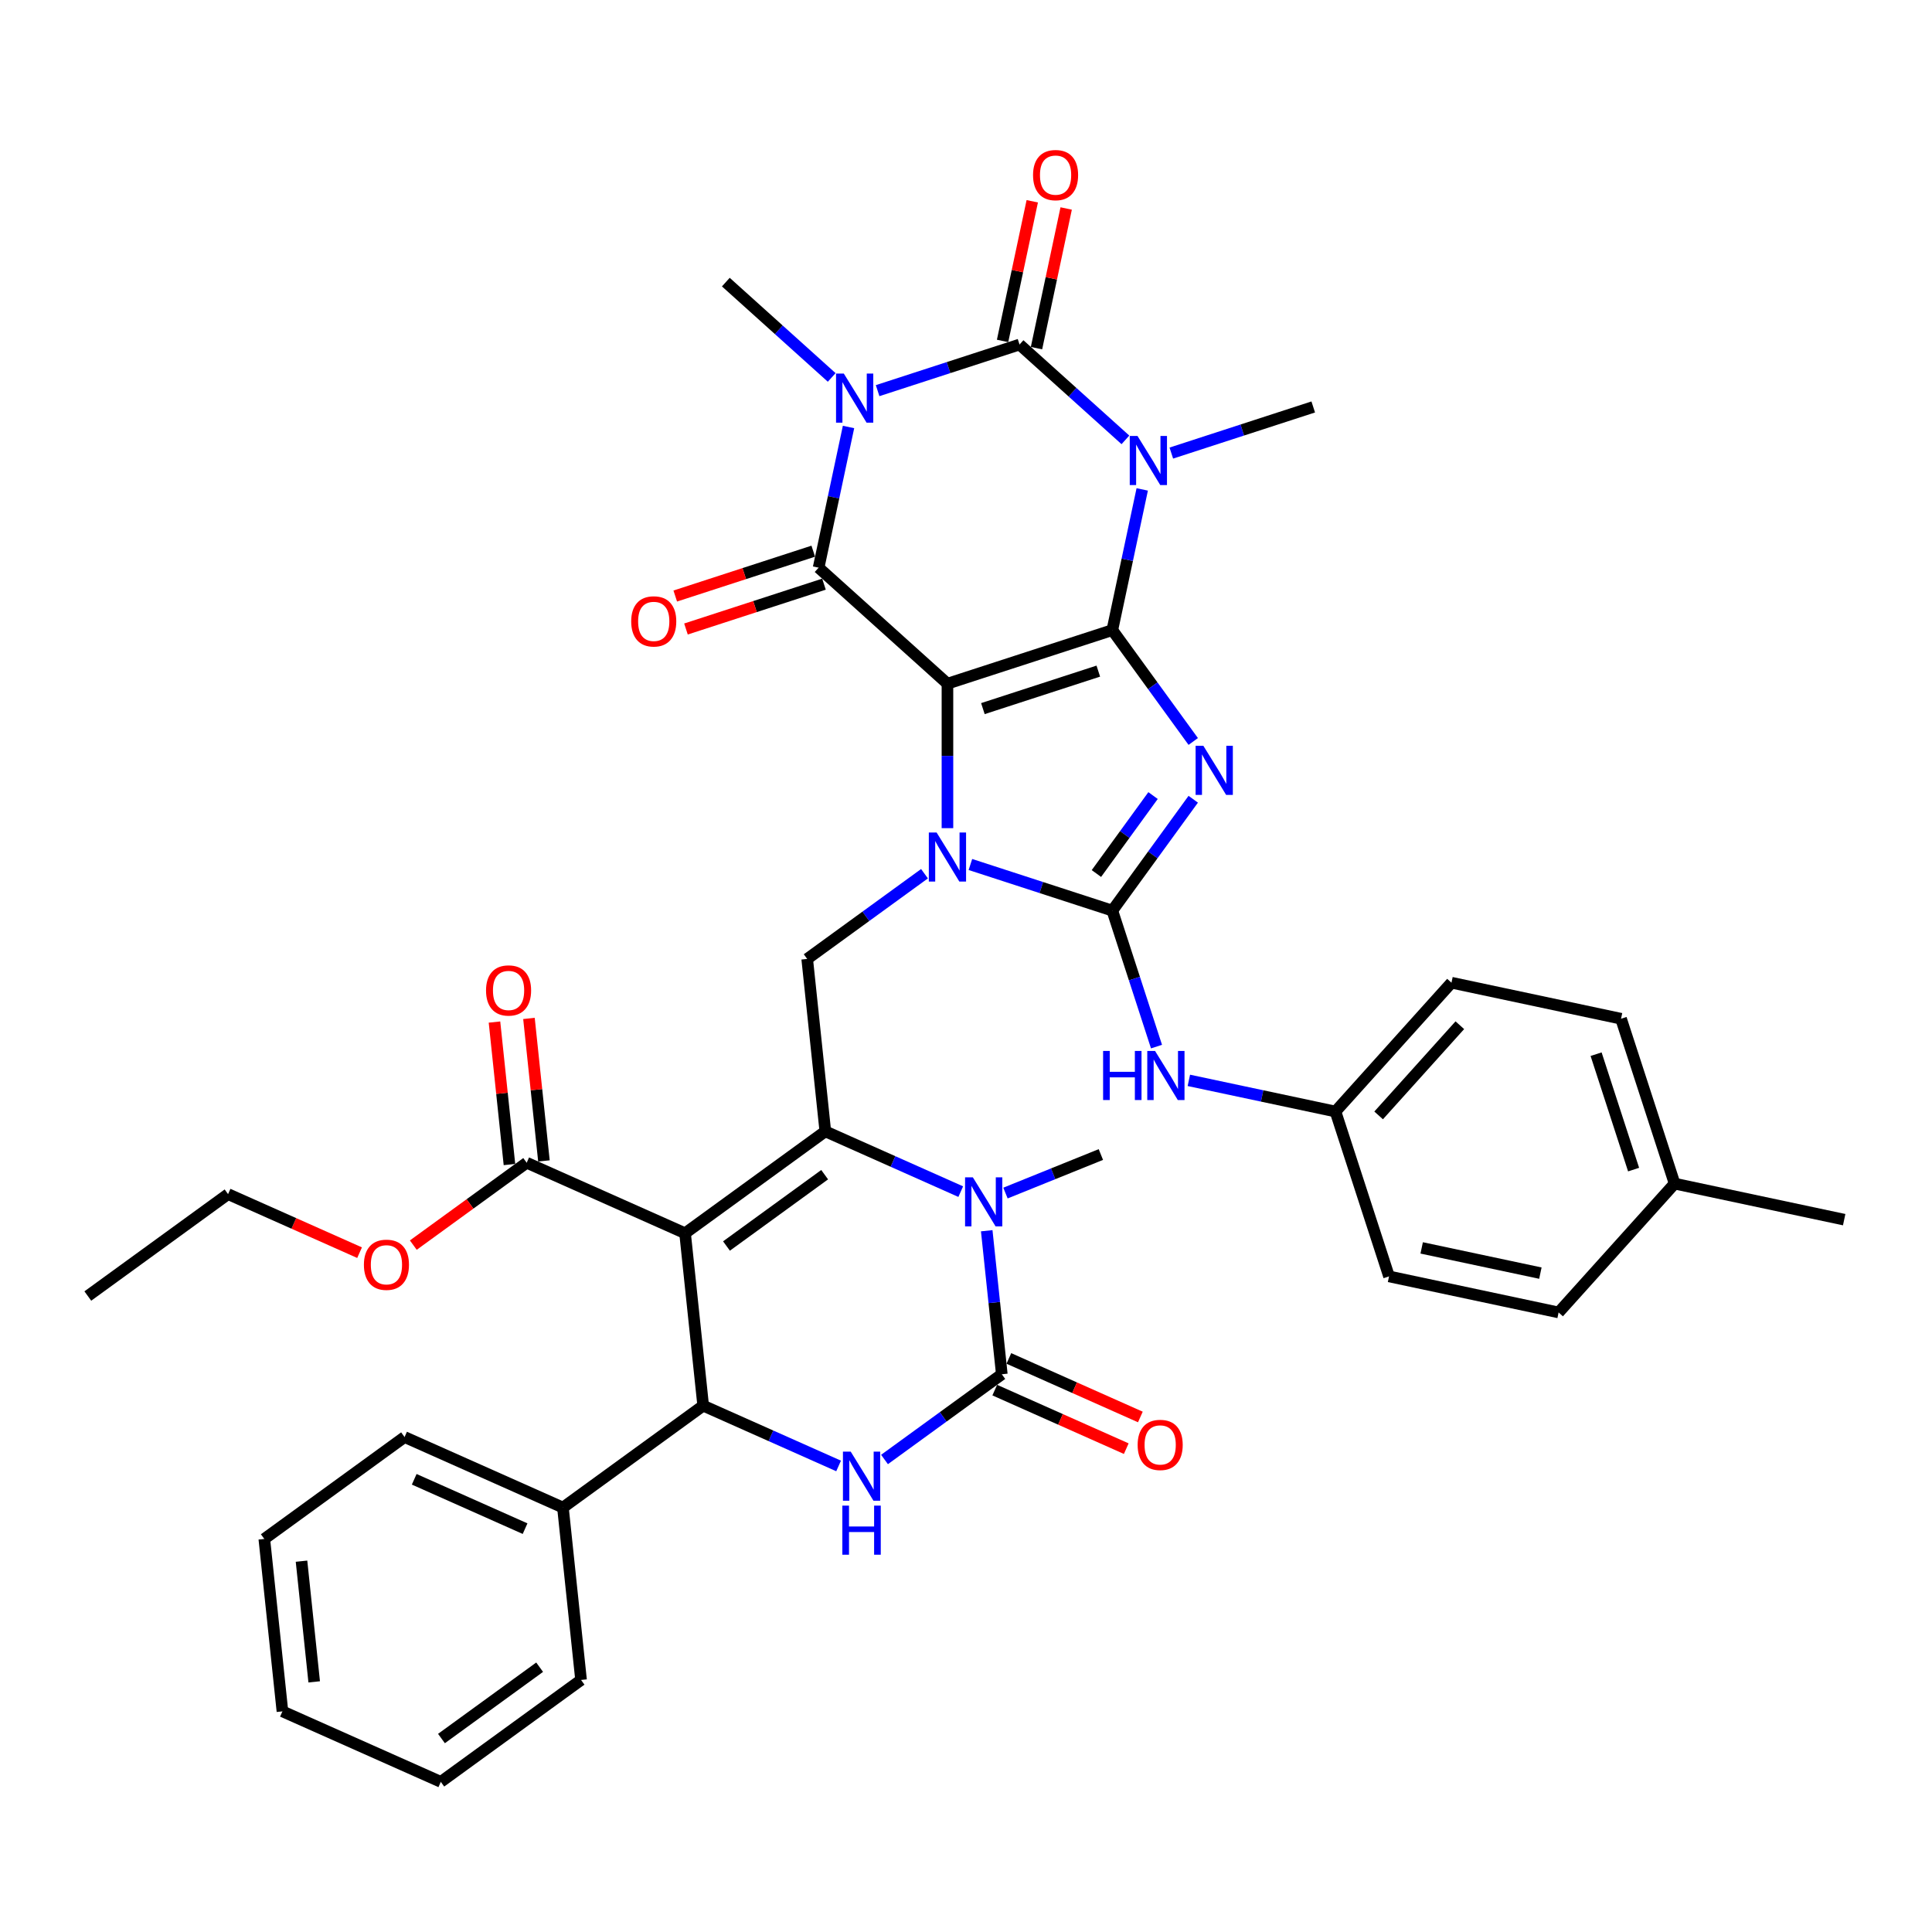 <?xml version='1.0' encoding='iso-8859-1'?>
<svg version='1.1' baseProfile='full'
              xmlns='http://www.w3.org/2000/svg'
                      xmlns:rdkit='http://www.rdkit.org/xml'
                      xmlns:xlink='http://www.w3.org/1999/xlink'
                  xml:space='preserve'
width='1000px' height='1000px' viewBox='0 0 1000 1000'>
<!-- END OF HEADER -->
<rect style='opacity:1.0;fill:#FFFFFF;stroke:none' width='1000' height='1000' x='0' y='0'> </rect>
<path class='bond-0' d='M 575.737,326.142 L 490.397,353.87' style='fill:none;fill-rule:evenodd;stroke:#000000;stroke-width:6px;stroke-linecap:butt;stroke-linejoin:miter;stroke-opacity:1' />
<path class='bond-0' d='M 568.481,347.369 L 508.744,366.779' style='fill:none;fill-rule:evenodd;stroke:#000000;stroke-width:6px;stroke-linecap:butt;stroke-linejoin:miter;stroke-opacity:1' />
<path class='bond-1' d='M 575.737,326.142 L 596.677,354.964' style='fill:none;fill-rule:evenodd;stroke:#000000;stroke-width:6px;stroke-linecap:butt;stroke-linejoin:miter;stroke-opacity:1' />
<path class='bond-1' d='M 596.677,354.964 L 617.618,383.787' style='fill:none;fill-rule:evenodd;stroke:#0000FF;stroke-width:6px;stroke-linecap:butt;stroke-linejoin:miter;stroke-opacity:1' />
<path class='bond-3' d='M 575.737,326.142 L 583.476,289.731' style='fill:none;fill-rule:evenodd;stroke:#000000;stroke-width:6px;stroke-linecap:butt;stroke-linejoin:miter;stroke-opacity:1' />
<path class='bond-3' d='M 583.476,289.731 L 591.215,253.321' style='fill:none;fill-rule:evenodd;stroke:#0000FF;stroke-width:6px;stroke-linecap:butt;stroke-linejoin:miter;stroke-opacity:1' />
<path class='bond-2' d='M 490.397,353.87 L 490.397,391.261' style='fill:none;fill-rule:evenodd;stroke:#000000;stroke-width:6px;stroke-linecap:butt;stroke-linejoin:miter;stroke-opacity:1' />
<path class='bond-2' d='M 490.397,391.261 L 490.397,428.652' style='fill:none;fill-rule:evenodd;stroke:#0000FF;stroke-width:6px;stroke-linecap:butt;stroke-linejoin:miter;stroke-opacity:1' />
<path class='bond-7' d='M 490.397,353.87 L 423.714,293.829' style='fill:none;fill-rule:evenodd;stroke:#000000;stroke-width:6px;stroke-linecap:butt;stroke-linejoin:miter;stroke-opacity:1' />
<path class='bond-5' d='M 617.618,413.685 L 596.677,442.507' style='fill:none;fill-rule:evenodd;stroke:#0000FF;stroke-width:6px;stroke-linecap:butt;stroke-linejoin:miter;stroke-opacity:1' />
<path class='bond-5' d='M 596.677,442.507 L 575.737,471.33' style='fill:none;fill-rule:evenodd;stroke:#000000;stroke-width:6px;stroke-linecap:butt;stroke-linejoin:miter;stroke-opacity:1' />
<path class='bond-5' d='M 596.817,411.783 L 582.158,431.959' style='fill:none;fill-rule:evenodd;stroke:#0000FF;stroke-width:6px;stroke-linecap:butt;stroke-linejoin:miter;stroke-opacity:1' />
<path class='bond-5' d='M 582.158,431.959 L 567.5,452.134' style='fill:none;fill-rule:evenodd;stroke:#000000;stroke-width:6px;stroke-linecap:butt;stroke-linejoin:miter;stroke-opacity:1' />
<path class='bond-14' d='M 478.517,452.233 L 448.16,474.288' style='fill:none;fill-rule:evenodd;stroke:#0000FF;stroke-width:6px;stroke-linecap:butt;stroke-linejoin:miter;stroke-opacity:1' />
<path class='bond-14' d='M 448.16,474.288 L 417.803,496.344' style='fill:none;fill-rule:evenodd;stroke:#000000;stroke-width:6px;stroke-linecap:butt;stroke-linejoin:miter;stroke-opacity:1' />
<path class='bond-41' d='M 502.278,447.461 L 539.007,459.395' style='fill:none;fill-rule:evenodd;stroke:#0000FF;stroke-width:6px;stroke-linecap:butt;stroke-linejoin:miter;stroke-opacity:1' />
<path class='bond-41' d='M 539.007,459.395 L 575.737,471.33' style='fill:none;fill-rule:evenodd;stroke:#000000;stroke-width:6px;stroke-linecap:butt;stroke-linejoin:miter;stroke-opacity:1' />
<path class='bond-6' d='M 582.512,227.675 L 555.111,203.002' style='fill:none;fill-rule:evenodd;stroke:#0000FF;stroke-width:6px;stroke-linecap:butt;stroke-linejoin:miter;stroke-opacity:1' />
<path class='bond-6' d='M 555.111,203.002 L 527.71,178.33' style='fill:none;fill-rule:evenodd;stroke:#000000;stroke-width:6px;stroke-linecap:butt;stroke-linejoin:miter;stroke-opacity:1' />
<path class='bond-22' d='M 606.273,234.512 L 643.002,222.577' style='fill:none;fill-rule:evenodd;stroke:#0000FF;stroke-width:6px;stroke-linecap:butt;stroke-linejoin:miter;stroke-opacity:1' />
<path class='bond-22' d='M 643.002,222.577 L 679.732,210.643' style='fill:none;fill-rule:evenodd;stroke:#000000;stroke-width:6px;stroke-linecap:butt;stroke-linejoin:miter;stroke-opacity:1' />
<path class='bond-4' d='M 439.193,221.008 L 431.453,257.418' style='fill:none;fill-rule:evenodd;stroke:#0000FF;stroke-width:6px;stroke-linecap:butt;stroke-linejoin:miter;stroke-opacity:1' />
<path class='bond-4' d='M 431.453,257.418 L 423.714,293.829' style='fill:none;fill-rule:evenodd;stroke:#000000;stroke-width:6px;stroke-linecap:butt;stroke-linejoin:miter;stroke-opacity:1' />
<path class='bond-23' d='M 430.49,195.361 L 403.089,170.689' style='fill:none;fill-rule:evenodd;stroke:#0000FF;stroke-width:6px;stroke-linecap:butt;stroke-linejoin:miter;stroke-opacity:1' />
<path class='bond-23' d='M 403.089,170.689 L 375.687,146.017' style='fill:none;fill-rule:evenodd;stroke:#000000;stroke-width:6px;stroke-linecap:butt;stroke-linejoin:miter;stroke-opacity:1' />
<path class='bond-40' d='M 454.251,202.198 L 490.98,190.264' style='fill:none;fill-rule:evenodd;stroke:#0000FF;stroke-width:6px;stroke-linecap:butt;stroke-linejoin:miter;stroke-opacity:1' />
<path class='bond-40' d='M 490.98,190.264 L 527.71,178.33' style='fill:none;fill-rule:evenodd;stroke:#000000;stroke-width:6px;stroke-linecap:butt;stroke-linejoin:miter;stroke-opacity:1' />
<path class='bond-16' d='M 575.737,471.33 L 587.172,506.525' style='fill:none;fill-rule:evenodd;stroke:#000000;stroke-width:6px;stroke-linecap:butt;stroke-linejoin:miter;stroke-opacity:1' />
<path class='bond-16' d='M 587.172,506.525 L 598.608,541.72' style='fill:none;fill-rule:evenodd;stroke:#0000FF;stroke-width:6px;stroke-linecap:butt;stroke-linejoin:miter;stroke-opacity:1' />
<path class='bond-17' d='M 536.487,180.196 L 544.169,144.054' style='fill:none;fill-rule:evenodd;stroke:#000000;stroke-width:6px;stroke-linecap:butt;stroke-linejoin:miter;stroke-opacity:1' />
<path class='bond-17' d='M 544.169,144.054 L 551.851,107.913' style='fill:none;fill-rule:evenodd;stroke:#FF0000;stroke-width:6px;stroke-linecap:butt;stroke-linejoin:miter;stroke-opacity:1' />
<path class='bond-17' d='M 518.933,176.464 L 526.615,140.323' style='fill:none;fill-rule:evenodd;stroke:#000000;stroke-width:6px;stroke-linecap:butt;stroke-linejoin:miter;stroke-opacity:1' />
<path class='bond-17' d='M 526.615,140.323 L 534.297,104.182' style='fill:none;fill-rule:evenodd;stroke:#FF0000;stroke-width:6px;stroke-linecap:butt;stroke-linejoin:miter;stroke-opacity:1' />
<path class='bond-18' d='M 420.941,285.295 L 385.226,296.899' style='fill:none;fill-rule:evenodd;stroke:#000000;stroke-width:6px;stroke-linecap:butt;stroke-linejoin:miter;stroke-opacity:1' />
<path class='bond-18' d='M 385.226,296.899 L 349.51,308.504' style='fill:none;fill-rule:evenodd;stroke:#FF0000;stroke-width:6px;stroke-linecap:butt;stroke-linejoin:miter;stroke-opacity:1' />
<path class='bond-18' d='M 426.487,302.362 L 390.772,313.967' style='fill:none;fill-rule:evenodd;stroke:#000000;stroke-width:6px;stroke-linecap:butt;stroke-linejoin:miter;stroke-opacity:1' />
<path class='bond-18' d='M 390.772,313.967 L 355.056,325.572' style='fill:none;fill-rule:evenodd;stroke:#FF0000;stroke-width:6px;stroke-linecap:butt;stroke-linejoin:miter;stroke-opacity:1' />
<path class='bond-8' d='M 354.589,638.326 L 427.183,585.583' style='fill:none;fill-rule:evenodd;stroke:#000000;stroke-width:6px;stroke-linecap:butt;stroke-linejoin:miter;stroke-opacity:1' />
<path class='bond-8' d='M 376.027,644.933 L 426.842,608.013' style='fill:none;fill-rule:evenodd;stroke:#000000;stroke-width:6px;stroke-linecap:butt;stroke-linejoin:miter;stroke-opacity:1' />
<path class='bond-13' d='M 354.589,638.326 L 363.968,727.565' style='fill:none;fill-rule:evenodd;stroke:#000000;stroke-width:6px;stroke-linecap:butt;stroke-linejoin:miter;stroke-opacity:1' />
<path class='bond-15' d='M 354.589,638.326 L 272.616,601.829' style='fill:none;fill-rule:evenodd;stroke:#000000;stroke-width:6px;stroke-linecap:butt;stroke-linejoin:miter;stroke-opacity:1' />
<path class='bond-9' d='M 427.183,585.583 L 417.803,496.344' style='fill:none;fill-rule:evenodd;stroke:#000000;stroke-width:6px;stroke-linecap:butt;stroke-linejoin:miter;stroke-opacity:1' />
<path class='bond-11' d='M 427.183,585.583 L 462.229,601.187' style='fill:none;fill-rule:evenodd;stroke:#000000;stroke-width:6px;stroke-linecap:butt;stroke-linejoin:miter;stroke-opacity:1' />
<path class='bond-11' d='M 462.229,601.187 L 497.276,616.791' style='fill:none;fill-rule:evenodd;stroke:#0000FF;stroke-width:6px;stroke-linecap:butt;stroke-linejoin:miter;stroke-opacity:1' />
<path class='bond-10' d='M 518.536,711.319 L 514.631,674.174' style='fill:none;fill-rule:evenodd;stroke:#000000;stroke-width:6px;stroke-linecap:butt;stroke-linejoin:miter;stroke-opacity:1' />
<path class='bond-10' d='M 514.631,674.174 L 510.727,637.029' style='fill:none;fill-rule:evenodd;stroke:#0000FF;stroke-width:6px;stroke-linecap:butt;stroke-linejoin:miter;stroke-opacity:1' />
<path class='bond-19' d='M 514.886,719.517 L 548.918,734.669' style='fill:none;fill-rule:evenodd;stroke:#000000;stroke-width:6px;stroke-linecap:butt;stroke-linejoin:miter;stroke-opacity:1' />
<path class='bond-19' d='M 548.918,734.669 L 582.951,749.821' style='fill:none;fill-rule:evenodd;stroke:#FF0000;stroke-width:6px;stroke-linecap:butt;stroke-linejoin:miter;stroke-opacity:1' />
<path class='bond-19' d='M 522.185,703.122 L 556.218,718.274' style='fill:none;fill-rule:evenodd;stroke:#000000;stroke-width:6px;stroke-linecap:butt;stroke-linejoin:miter;stroke-opacity:1' />
<path class='bond-19' d='M 556.218,718.274 L 590.25,733.427' style='fill:none;fill-rule:evenodd;stroke:#FF0000;stroke-width:6px;stroke-linecap:butt;stroke-linejoin:miter;stroke-opacity:1' />
<path class='bond-43' d='M 518.536,711.319 L 488.179,733.375' style='fill:none;fill-rule:evenodd;stroke:#000000;stroke-width:6px;stroke-linecap:butt;stroke-linejoin:miter;stroke-opacity:1' />
<path class='bond-43' d='M 488.179,733.375 L 457.822,755.43' style='fill:none;fill-rule:evenodd;stroke:#0000FF;stroke-width:6px;stroke-linecap:butt;stroke-linejoin:miter;stroke-opacity:1' />
<path class='bond-25' d='M 520.429,617.526 L 545.118,607.553' style='fill:none;fill-rule:evenodd;stroke:#0000FF;stroke-width:6px;stroke-linecap:butt;stroke-linejoin:miter;stroke-opacity:1' />
<path class='bond-25' d='M 545.118,607.553 L 569.808,597.579' style='fill:none;fill-rule:evenodd;stroke:#000000;stroke-width:6px;stroke-linecap:butt;stroke-linejoin:miter;stroke-opacity:1' />
<path class='bond-12' d='M 434.061,758.773 L 399.015,743.169' style='fill:none;fill-rule:evenodd;stroke:#0000FF;stroke-width:6px;stroke-linecap:butt;stroke-linejoin:miter;stroke-opacity:1' />
<path class='bond-12' d='M 399.015,743.169 L 363.968,727.565' style='fill:none;fill-rule:evenodd;stroke:#000000;stroke-width:6px;stroke-linecap:butt;stroke-linejoin:miter;stroke-opacity:1' />
<path class='bond-20' d='M 363.968,727.565 L 291.375,780.308' style='fill:none;fill-rule:evenodd;stroke:#000000;stroke-width:6px;stroke-linecap:butt;stroke-linejoin:miter;stroke-opacity:1' />
<path class='bond-21' d='M 281.54,600.891 L 277.664,564.015' style='fill:none;fill-rule:evenodd;stroke:#000000;stroke-width:6px;stroke-linecap:butt;stroke-linejoin:miter;stroke-opacity:1' />
<path class='bond-21' d='M 277.664,564.015 L 273.788,527.139' style='fill:none;fill-rule:evenodd;stroke:#FF0000;stroke-width:6px;stroke-linecap:butt;stroke-linejoin:miter;stroke-opacity:1' />
<path class='bond-21' d='M 263.692,602.767 L 259.816,565.891' style='fill:none;fill-rule:evenodd;stroke:#000000;stroke-width:6px;stroke-linecap:butt;stroke-linejoin:miter;stroke-opacity:1' />
<path class='bond-21' d='M 259.816,565.891 L 255.94,529.015' style='fill:none;fill-rule:evenodd;stroke:#FF0000;stroke-width:6px;stroke-linecap:butt;stroke-linejoin:miter;stroke-opacity:1' />
<path class='bond-26' d='M 272.616,601.829 L 243.273,623.148' style='fill:none;fill-rule:evenodd;stroke:#000000;stroke-width:6px;stroke-linecap:butt;stroke-linejoin:miter;stroke-opacity:1' />
<path class='bond-26' d='M 243.273,623.148 L 213.93,644.466' style='fill:none;fill-rule:evenodd;stroke:#FF0000;stroke-width:6px;stroke-linecap:butt;stroke-linejoin:miter;stroke-opacity:1' />
<path class='bond-24' d='M 615.345,559.194 L 653.29,567.26' style='fill:none;fill-rule:evenodd;stroke:#0000FF;stroke-width:6px;stroke-linecap:butt;stroke-linejoin:miter;stroke-opacity:1' />
<path class='bond-24' d='M 653.29,567.26 L 691.235,575.325' style='fill:none;fill-rule:evenodd;stroke:#000000;stroke-width:6px;stroke-linecap:butt;stroke-linejoin:miter;stroke-opacity:1' />
<path class='bond-32' d='M 291.375,780.308 L 209.401,743.811' style='fill:none;fill-rule:evenodd;stroke:#000000;stroke-width:6px;stroke-linecap:butt;stroke-linejoin:miter;stroke-opacity:1' />
<path class='bond-32' d='M 271.779,791.228 L 214.398,765.68' style='fill:none;fill-rule:evenodd;stroke:#000000;stroke-width:6px;stroke-linecap:butt;stroke-linejoin:miter;stroke-opacity:1' />
<path class='bond-33' d='M 291.375,780.308 L 300.754,869.547' style='fill:none;fill-rule:evenodd;stroke:#000000;stroke-width:6px;stroke-linecap:butt;stroke-linejoin:miter;stroke-opacity:1' />
<path class='bond-28' d='M 691.235,575.325 L 751.277,508.642' style='fill:none;fill-rule:evenodd;stroke:#000000;stroke-width:6px;stroke-linecap:butt;stroke-linejoin:miter;stroke-opacity:1' />
<path class='bond-28' d='M 713.578,577.331 L 755.607,530.653' style='fill:none;fill-rule:evenodd;stroke:#000000;stroke-width:6px;stroke-linecap:butt;stroke-linejoin:miter;stroke-opacity:1' />
<path class='bond-29' d='M 691.235,575.325 L 718.963,660.664' style='fill:none;fill-rule:evenodd;stroke:#000000;stroke-width:6px;stroke-linecap:butt;stroke-linejoin:miter;stroke-opacity:1' />
<path class='bond-34' d='M 186.113,648.379 L 152.081,633.227' style='fill:none;fill-rule:evenodd;stroke:#FF0000;stroke-width:6px;stroke-linecap:butt;stroke-linejoin:miter;stroke-opacity:1' />
<path class='bond-34' d='M 152.081,633.227 L 118.048,618.075' style='fill:none;fill-rule:evenodd;stroke:#000000;stroke-width:6px;stroke-linecap:butt;stroke-linejoin:miter;stroke-opacity:1' />
<path class='bond-27' d='M 866.775,612.637 L 839.047,527.298' style='fill:none;fill-rule:evenodd;stroke:#000000;stroke-width:6px;stroke-linecap:butt;stroke-linejoin:miter;stroke-opacity:1' />
<path class='bond-27' d='M 845.548,605.382 L 826.138,545.645' style='fill:none;fill-rule:evenodd;stroke:#000000;stroke-width:6px;stroke-linecap:butt;stroke-linejoin:miter;stroke-opacity:1' />
<path class='bond-35' d='M 866.775,612.637 L 954.545,631.293' style='fill:none;fill-rule:evenodd;stroke:#000000;stroke-width:6px;stroke-linecap:butt;stroke-linejoin:miter;stroke-opacity:1' />
<path class='bond-42' d='M 866.775,612.637 L 806.734,679.32' style='fill:none;fill-rule:evenodd;stroke:#000000;stroke-width:6px;stroke-linecap:butt;stroke-linejoin:miter;stroke-opacity:1' />
<path class='bond-30' d='M 751.277,508.642 L 839.047,527.298' style='fill:none;fill-rule:evenodd;stroke:#000000;stroke-width:6px;stroke-linecap:butt;stroke-linejoin:miter;stroke-opacity:1' />
<path class='bond-31' d='M 718.963,660.664 L 806.734,679.32' style='fill:none;fill-rule:evenodd;stroke:#000000;stroke-width:6px;stroke-linecap:butt;stroke-linejoin:miter;stroke-opacity:1' />
<path class='bond-31' d='M 735.86,645.909 L 797.299,658.968' style='fill:none;fill-rule:evenodd;stroke:#000000;stroke-width:6px;stroke-linecap:butt;stroke-linejoin:miter;stroke-opacity:1' />
<path class='bond-37' d='M 209.401,743.811 L 136.807,796.553' style='fill:none;fill-rule:evenodd;stroke:#000000;stroke-width:6px;stroke-linecap:butt;stroke-linejoin:miter;stroke-opacity:1' />
<path class='bond-38' d='M 300.754,869.547 L 228.16,922.29' style='fill:none;fill-rule:evenodd;stroke:#000000;stroke-width:6px;stroke-linecap:butt;stroke-linejoin:miter;stroke-opacity:1' />
<path class='bond-38' d='M 279.316,862.94 L 228.501,899.859' style='fill:none;fill-rule:evenodd;stroke:#000000;stroke-width:6px;stroke-linecap:butt;stroke-linejoin:miter;stroke-opacity:1' />
<path class='bond-36' d='M 118.048,618.075 L 45.455,670.817' style='fill:none;fill-rule:evenodd;stroke:#000000;stroke-width:6px;stroke-linecap:butt;stroke-linejoin:miter;stroke-opacity:1' />
<path class='bond-39' d='M 136.807,796.553 L 146.187,885.793' style='fill:none;fill-rule:evenodd;stroke:#000000;stroke-width:6px;stroke-linecap:butt;stroke-linejoin:miter;stroke-opacity:1' />
<path class='bond-39' d='M 156.062,808.063 L 162.628,870.531' style='fill:none;fill-rule:evenodd;stroke:#000000;stroke-width:6px;stroke-linecap:butt;stroke-linejoin:miter;stroke-opacity:1' />
<path class='bond-44' d='M 228.16,922.29 L 146.187,885.793' style='fill:none;fill-rule:evenodd;stroke:#000000;stroke-width:6px;stroke-linecap:butt;stroke-linejoin:miter;stroke-opacity:1' />
<path  class='atom-2' d='M 622.862 386.03
L 631.189 399.489
Q 632.014 400.817, 633.342 403.222
Q 634.67 405.627, 634.742 405.771
L 634.742 386.03
L 638.116 386.03
L 638.116 411.442
L 634.635 411.442
L 625.697 396.726
Q 624.657 395.003, 623.544 393.029
Q 622.467 391.055, 622.144 390.445
L 622.144 411.442
L 618.842 411.442
L 618.842 386.03
L 622.862 386.03
' fill='#0000FF'/>
<path  class='atom-3' d='M 484.78 430.895
L 493.107 444.355
Q 493.933 445.683, 495.261 448.088
Q 496.589 450.493, 496.661 450.636
L 496.661 430.895
L 500.034 430.895
L 500.034 456.307
L 496.553 456.307
L 487.616 441.591
Q 486.575 439.868, 485.462 437.894
Q 484.385 435.92, 484.062 435.31
L 484.062 456.307
L 480.76 456.307
L 480.76 430.895
L 484.78 430.895
' fill='#0000FF'/>
<path  class='atom-4' d='M 588.775 225.666
L 597.103 239.125
Q 597.928 240.453, 599.256 242.858
Q 600.584 245.263, 600.656 245.407
L 600.656 225.666
L 604.03 225.666
L 604.03 251.078
L 600.548 251.078
L 591.611 236.362
Q 590.57 234.639, 589.457 232.665
Q 588.381 230.691, 588.058 230.081
L 588.058 251.078
L 584.756 251.078
L 584.756 225.666
L 588.775 225.666
' fill='#0000FF'/>
<path  class='atom-5' d='M 436.753 193.352
L 445.08 206.812
Q 445.906 208.14, 447.234 210.545
Q 448.562 212.95, 448.634 213.093
L 448.634 193.352
L 452.007 193.352
L 452.007 218.764
L 448.526 218.764
L 439.589 204.048
Q 438.548 202.326, 437.435 200.351
Q 436.358 198.377, 436.035 197.767
L 436.035 218.764
L 432.733 218.764
L 432.733 193.352
L 436.753 193.352
' fill='#0000FF'/>
<path  class='atom-12' d='M 503.539 609.374
L 511.866 622.834
Q 512.692 624.162, 514.02 626.567
Q 515.348 628.971, 515.419 629.115
L 515.419 609.374
L 518.793 609.374
L 518.793 634.786
L 515.312 634.786
L 506.375 620.07
Q 505.334 618.347, 504.221 616.373
Q 503.144 614.399, 502.821 613.789
L 502.821 634.786
L 499.519 634.786
L 499.519 609.374
L 503.539 609.374
' fill='#0000FF'/>
<path  class='atom-13' d='M 440.325 751.356
L 448.652 764.816
Q 449.477 766.144, 450.805 768.549
Q 452.133 770.953, 452.205 771.097
L 452.205 751.356
L 455.579 751.356
L 455.579 776.768
L 452.097 776.768
L 443.16 762.052
Q 442.119 760.329, 441.007 758.355
Q 439.93 756.381, 439.607 755.771
L 439.607 776.768
L 436.305 776.768
L 436.305 751.356
L 440.325 751.356
' fill='#0000FF'/>
<path  class='atom-13' d='M 436 779.309
L 439.445 779.309
L 439.445 790.113
L 452.438 790.113
L 452.438 779.309
L 455.884 779.309
L 455.884 804.721
L 452.438 804.721
L 452.438 792.984
L 439.445 792.984
L 439.445 804.721
L 436 804.721
L 436 779.309
' fill='#0000FF'/>
<path  class='atom-17' d='M 570.964 543.963
L 574.41 543.963
L 574.41 554.767
L 587.403 554.767
L 587.403 543.963
L 590.849 543.963
L 590.849 569.375
L 587.403 569.375
L 587.403 557.638
L 574.41 557.638
L 574.41 569.375
L 570.964 569.375
L 570.964 543.963
' fill='#0000FF'/>
<path  class='atom-17' d='M 597.848 543.963
L 606.175 557.423
Q 607 558.751, 608.328 561.155
Q 609.656 563.56, 609.728 563.704
L 609.728 543.963
L 613.102 543.963
L 613.102 569.375
L 609.62 569.375
L 600.683 554.659
Q 599.642 552.936, 598.53 550.962
Q 597.453 548.988, 597.13 548.378
L 597.13 569.375
L 593.828 569.375
L 593.828 543.963
L 597.848 543.963
' fill='#0000FF'/>
<path  class='atom-18' d='M 534.701 90.632
Q 534.701 84.53, 537.716 81.12
Q 540.731 77.71, 546.366 77.71
Q 552.001 77.71, 555.016 81.12
Q 558.031 84.53, 558.031 90.632
Q 558.031 96.805, 554.98 100.323
Q 551.929 103.804, 546.366 103.804
Q 540.766 103.804, 537.716 100.323
Q 534.701 96.841, 534.701 90.632
M 546.366 100.933
Q 550.242 100.933, 552.324 98.349
Q 554.441 95.728, 554.441 90.632
Q 554.441 85.643, 552.324 83.13
Q 550.242 80.582, 546.366 80.582
Q 542.489 80.582, 540.372 83.094
Q 538.29 85.607, 538.29 90.632
Q 538.29 95.764, 540.372 98.349
Q 542.489 100.933, 546.366 100.933
' fill='#FF0000'/>
<path  class='atom-19' d='M 326.71 321.629
Q 326.71 315.527, 329.725 312.117
Q 332.74 308.707, 338.375 308.707
Q 344.01 308.707, 347.025 312.117
Q 350.04 315.527, 350.04 321.629
Q 350.04 327.802, 346.989 331.32
Q 343.938 334.801, 338.375 334.801
Q 332.776 334.801, 329.725 331.32
Q 326.71 327.838, 326.71 321.629
M 338.375 331.93
Q 342.251 331.93, 344.333 329.346
Q 346.451 326.725, 346.451 321.629
Q 346.451 316.64, 344.333 314.127
Q 342.251 311.579, 338.375 311.579
Q 334.499 311.579, 332.381 314.091
Q 330.299 316.604, 330.299 321.629
Q 330.299 326.761, 332.381 329.346
Q 334.499 331.93, 338.375 331.93
' fill='#FF0000'/>
<path  class='atom-20' d='M 588.844 747.888
Q 588.844 741.786, 591.859 738.377
Q 594.874 734.967, 600.509 734.967
Q 606.144 734.967, 609.159 738.377
Q 612.174 741.786, 612.174 747.888
Q 612.174 754.062, 609.123 757.579
Q 606.072 761.061, 600.509 761.061
Q 594.91 761.061, 591.859 757.579
Q 588.844 754.098, 588.844 747.888
M 600.509 758.189
Q 604.385 758.189, 606.467 755.605
Q 608.585 752.985, 608.585 747.888
Q 608.585 742.899, 606.467 740.387
Q 604.385 737.838, 600.509 737.838
Q 596.633 737.838, 594.515 740.351
Q 592.433 742.863, 592.433 747.888
Q 592.433 753.021, 594.515 755.605
Q 596.633 758.189, 600.509 758.189
' fill='#FF0000'/>
<path  class='atom-22' d='M 251.571 512.661
Q 251.571 506.56, 254.586 503.15
Q 257.601 499.74, 263.236 499.74
Q 268.871 499.74, 271.886 503.15
Q 274.901 506.56, 274.901 512.661
Q 274.901 518.835, 271.85 522.352
Q 268.8 525.834, 263.236 525.834
Q 257.637 525.834, 254.586 522.352
Q 251.571 518.871, 251.571 512.661
M 263.236 522.962
Q 267.113 522.962, 269.194 520.378
Q 271.312 517.758, 271.312 512.661
Q 271.312 507.672, 269.194 505.16
Q 267.113 502.611, 263.236 502.611
Q 259.36 502.611, 257.242 505.124
Q 255.16 507.636, 255.16 512.661
Q 255.16 517.794, 257.242 520.378
Q 259.36 522.962, 263.236 522.962
' fill='#FF0000'/>
<path  class='atom-27' d='M 188.357 654.643
Q 188.357 648.541, 191.372 645.132
Q 194.387 641.722, 200.022 641.722
Q 205.657 641.722, 208.672 645.132
Q 211.687 648.541, 211.687 654.643
Q 211.687 660.817, 208.636 664.334
Q 205.585 667.816, 200.022 667.816
Q 194.423 667.816, 191.372 664.334
Q 188.357 660.853, 188.357 654.643
M 200.022 664.944
Q 203.898 664.944, 205.98 662.36
Q 208.098 659.74, 208.098 654.643
Q 208.098 649.654, 205.98 647.142
Q 203.898 644.593, 200.022 644.593
Q 196.145 644.593, 194.028 647.106
Q 191.946 649.618, 191.946 654.643
Q 191.946 659.776, 194.028 662.36
Q 196.145 664.944, 200.022 664.944
' fill='#FF0000'/>
</svg>
